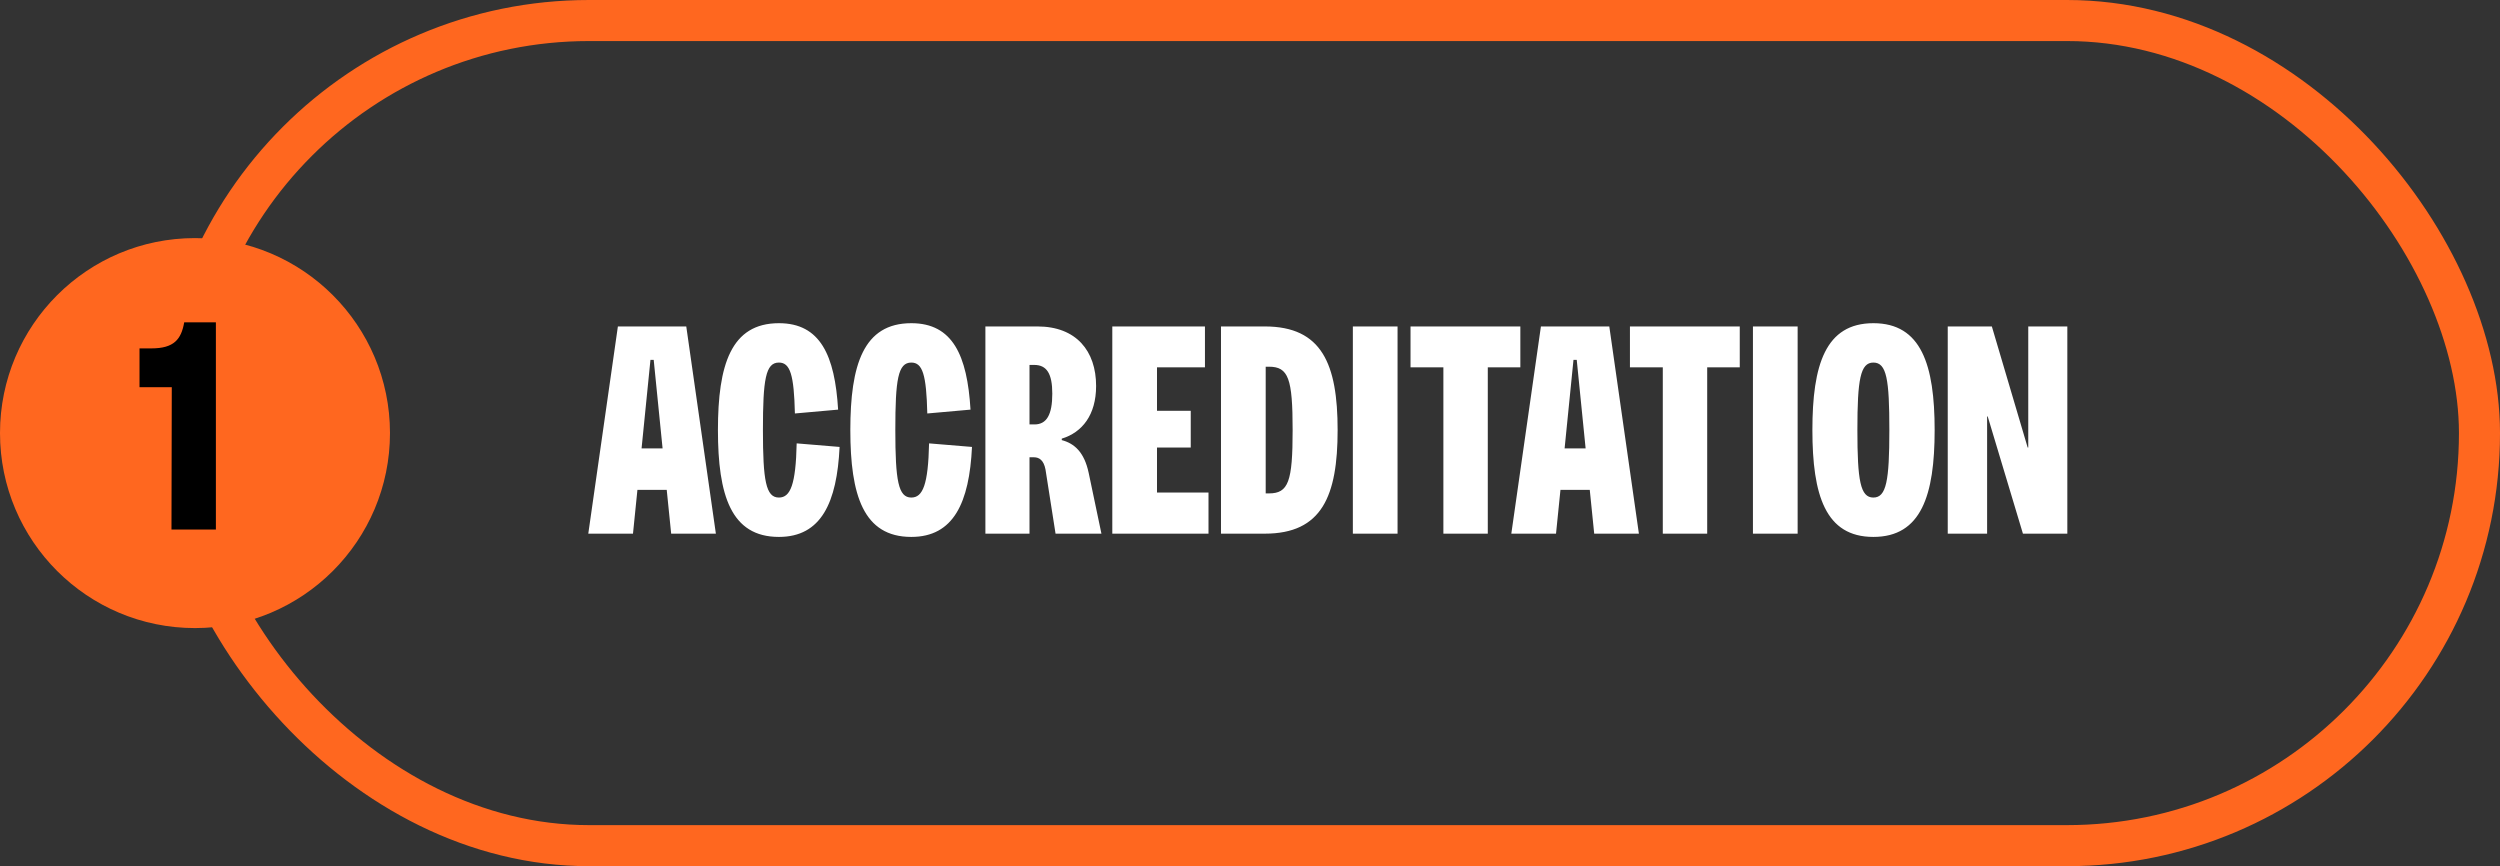 <svg xmlns="http://www.w3.org/2000/svg" width="609" height="211" viewBox="0 0 609 211" fill="none"><rect x="0" y="0" width="609" height="211" fill="#333333" stroke="none"/><path d="M143.306 130L150.517 79.523H167.175L174.386 130H163.497L162.415 119.328H155.276L154.195 130H143.306ZM156.286 109.232H161.406L159.242 87.671H158.449L156.286 109.232ZM189.743 130.793C178.061 130.793 174.888 120.626 174.888 104.761C174.888 88.897 178.061 78.73 189.743 78.73C199.838 78.73 203.372 86.59 204.165 99.786L193.637 100.723C193.42 91.277 192.483 88.32 189.743 88.32C186.498 88.32 185.849 92.431 185.849 104.761C185.849 117.092 186.57 121.203 189.743 121.203C192.555 121.203 193.853 118.03 194.069 108.006L204.525 108.872C203.876 122.428 200.054 130.793 189.743 130.793ZM221.995 130.793C210.313 130.793 207.14 120.626 207.14 104.761C207.14 88.897 210.313 78.73 221.995 78.73C232.09 78.73 235.624 86.59 236.417 99.786L225.889 100.723C225.673 91.277 224.735 88.32 221.995 88.32C218.75 88.32 218.101 92.431 218.101 104.761C218.101 117.092 218.822 121.203 221.995 121.203C224.807 121.203 226.105 118.03 226.322 108.006L236.778 108.872C236.129 122.428 232.307 130.793 221.995 130.793ZM240.042 130V79.523H252.733C262.179 79.523 267.011 85.508 267.011 94.017C267.011 101.084 263.622 105.338 258.646 106.853V107.213C261.675 108.006 264.126 110.098 265.208 115.217L268.309 130H257.132L254.68 114.352C254.247 112.117 253.166 111.396 251.868 111.396H250.786V130H240.042ZM250.786 103.391H252.012C254.968 103.391 256.339 101.012 256.339 95.892C256.339 90.989 254.968 88.897 251.94 88.897H250.786V103.391ZM270.956 130V79.523H293.526V89.474H281.845V100.074H290.065V109.016H281.845V119.977H294.392V130H270.956ZM297.434 130V79.523H308.106C322.023 79.523 325.845 88.681 325.845 104.761C325.845 120.842 322.023 130 308.106 130H297.434ZM308.323 120.193H309.116C313.875 120.193 314.885 117.309 314.885 104.761C314.885 92.214 313.875 89.33 309.116 89.33H308.323V120.193ZM329.556 130V79.523H340.444V130H329.556ZM351.608 130V89.474H343.604V79.523H370.357V89.474H362.425V130H351.608ZM368.157 130L375.368 79.523H392.025L399.236 130H388.348L387.266 119.328H380.127L379.046 130H368.157ZM381.137 109.232H386.257L384.093 87.671H383.3L381.137 109.232ZM405.057 130V89.474H397.053V79.523H423.806V89.474H415.873V130H405.057ZM427.017 130V79.523H437.905V130H427.017ZM456.353 130.793C444.671 130.793 441.498 120.626 441.498 104.761C441.498 88.897 444.671 78.73 456.353 78.73C468.034 78.73 471.279 88.897 471.279 104.761C471.279 120.626 468.034 130.793 456.353 130.793ZM452.459 104.761C452.459 117.092 453.18 121.203 456.353 121.203C459.525 121.203 460.247 117.092 460.247 104.761C460.247 92.431 459.598 88.32 456.353 88.32C453.18 88.32 452.459 92.431 452.459 104.761ZM474.47 130V79.523H485.214L493.939 109.016H494.084V79.523H503.602V130H492.786L484.204 101.444H484.06V130H474.47Z" fill="white"></path><rect x="43" y="5" width="561" height="201" rx="100.5" stroke="#FF671F" stroke-width="10"></rect><circle cx="47.5" cy="105.5" r="47.5" fill="#FF671F"></circle><path d="M41.773 129L41.845 94.315H33.985V84.869H36.87C42.422 84.869 44.153 82.633 44.874 78.523H52.59V129H41.773Z" fill="black"></path></svg>
